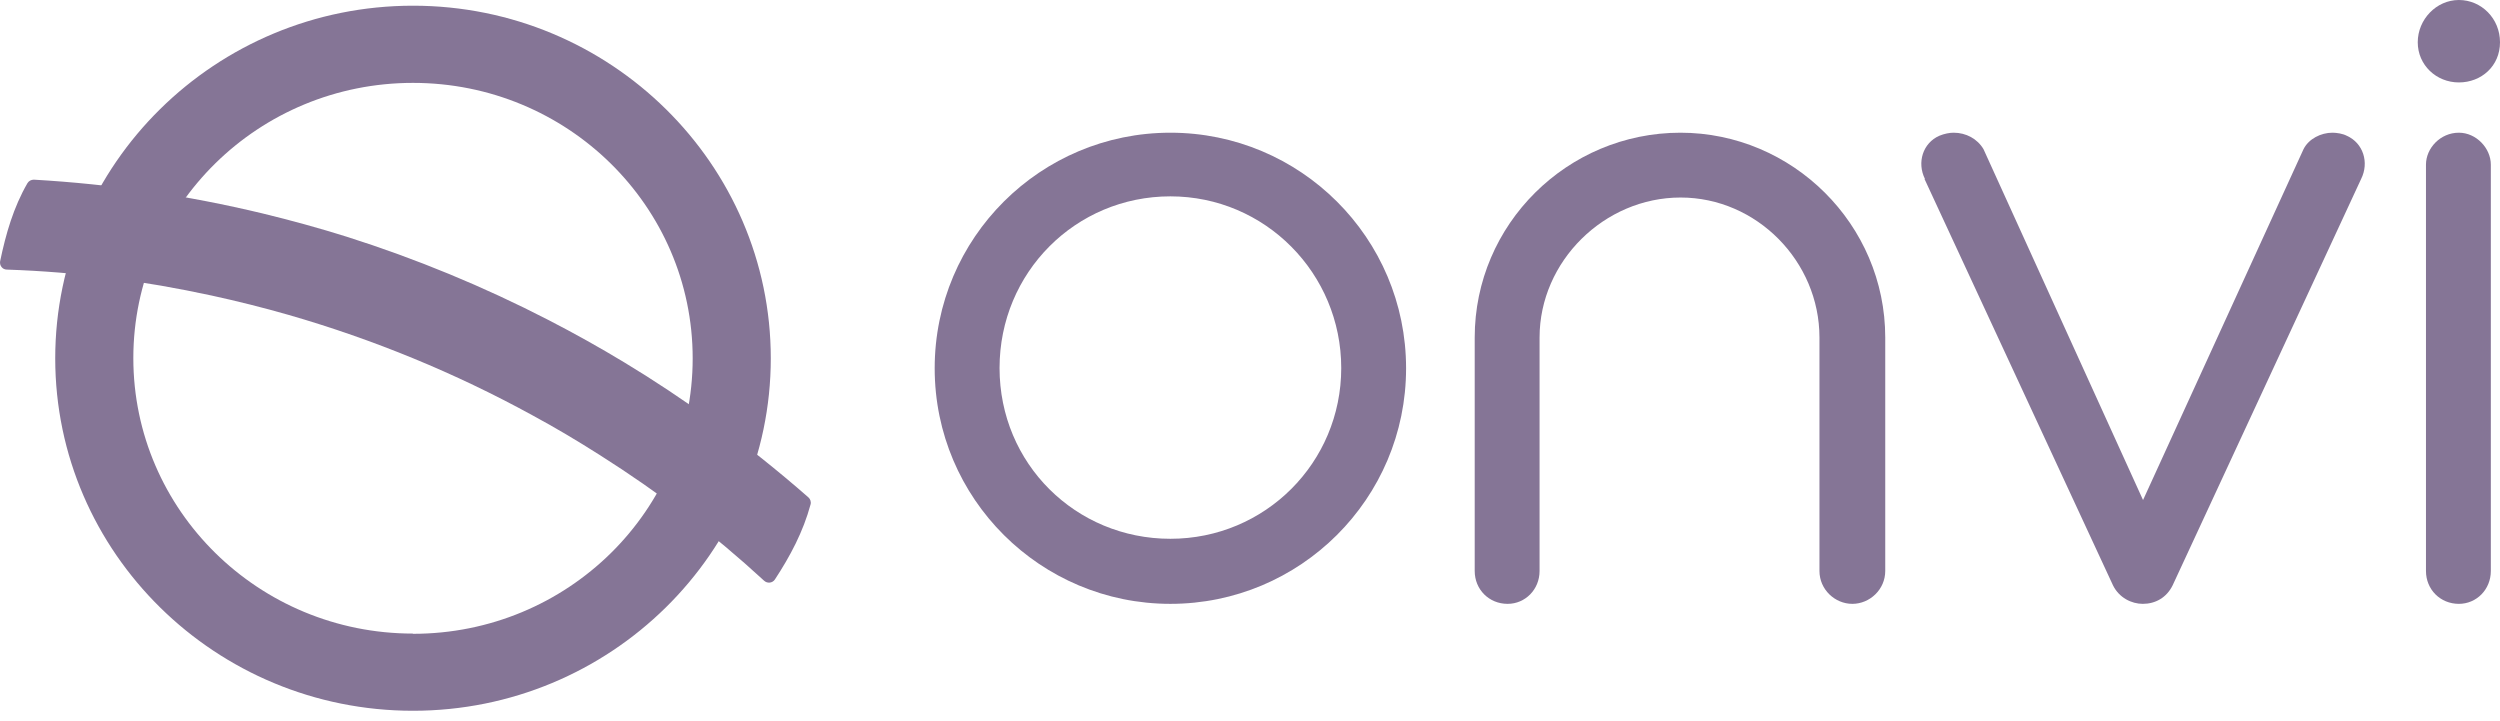 <svg width="111" height="32" viewBox="0 0 111 32" fill="none" xmlns="http://www.w3.org/2000/svg">
<path d="M51.965 5.892C57.725 5.892 62.43 10.553 62.43 16.352C62.43 22.15 57.725 26.811 51.965 26.811C46.206 26.811 41.5 22.15 41.5 16.352C41.5 10.553 46.206 5.892 51.965 5.892ZM51.965 8.718C47.76 8.718 44.38 12.097 44.38 16.341C44.38 20.585 47.76 23.922 51.965 23.922C56.17 23.922 59.551 20.544 59.551 16.341C59.551 12.139 56.17 8.718 51.965 8.718Z" fill="#857596"/>
<path d="M74.607 5.892C79.584 5.892 83.705 9.959 83.705 14.986V25.351C83.705 26.175 83.016 26.811 82.244 26.811C81.472 26.811 80.784 26.175 80.784 25.351V14.986C80.784 11.607 77.998 8.77 74.617 8.77C71.237 8.77 68.357 11.596 68.357 14.986V25.351C68.357 26.175 67.72 26.811 66.938 26.811C66.113 26.811 65.477 26.175 65.477 25.351V14.986C65.477 9.959 69.588 5.892 74.617 5.892H74.607Z" fill="#857596"/>
<path d="M85.468 7.946C85.103 7.216 85.374 6.351 86.105 6.028C86.334 5.934 86.564 5.892 86.741 5.892C87.294 5.892 87.795 6.163 88.067 6.622L95.151 22.202L102.277 6.622C102.507 6.163 103.05 5.892 103.561 5.892C103.749 5.892 104.02 5.934 104.197 6.028C104.928 6.351 105.199 7.216 104.834 7.946L96.466 25.987C96.195 26.54 95.694 26.811 95.141 26.811C94.64 26.811 94.087 26.54 93.816 25.987L85.448 7.946H85.468Z" fill="#857596"/>
<path d="M109.174 0C110.176 0 111 0.824 111 1.877C111 2.93 110.176 3.66 109.174 3.66C108.172 3.66 107.348 2.889 107.348 1.877C107.348 0.866 108.172 0 109.174 0ZM109.174 5.892C109.946 5.892 110.593 6.58 110.593 7.31V25.351C110.593 26.175 109.957 26.811 109.174 26.811C108.35 26.811 107.713 26.175 107.713 25.351V7.31C107.713 6.58 108.35 5.892 109.174 5.892Z" fill="#857596"/>
<path d="M35.989 22.398C35.66 23.614 35.085 24.693 34.404 25.731C34.298 25.888 34.074 25.919 33.925 25.783C31.648 23.687 29.265 21.874 26.637 20.208C25.647 19.579 24.647 18.981 23.615 18.426C20.21 16.561 16.593 15.072 12.815 13.982C11.687 13.658 10.549 13.374 9.4 13.123C6.389 12.473 3.441 12.075 0.303 11.97C0.111 11.97 -0.027 11.792 0.005 11.603C0.26 10.377 0.6 9.203 1.218 8.134C1.281 8.03 1.388 7.977 1.505 7.977C4.942 8.176 8.336 8.679 11.655 9.476C12.911 9.78 14.167 10.126 15.401 10.513C18.476 11.488 21.476 12.725 24.36 14.213C25.498 14.8 26.626 15.429 27.733 16.099C29.052 16.896 30.34 17.755 31.606 18.667C33.095 19.747 34.532 20.889 35.894 22.084C35.979 22.157 36.021 22.283 35.989 22.398Z" fill="#857596"/>
<path d="M18.337 0.253C9.581 0.253 2.452 7.275 2.452 15.911C2.452 24.546 9.581 31.558 18.337 31.558C27.094 31.558 34.223 24.536 34.223 15.911C34.223 7.286 27.105 0.253 18.337 0.253ZM18.337 28.131C11.485 28.131 5.92 22.66 5.92 15.9C5.92 9.14 11.485 3.68 18.337 3.68C25.19 3.68 30.755 9.151 30.755 15.911C30.755 22.67 25.2 28.141 18.337 28.141V28.131Z" fill="#857596"/>
</svg>
